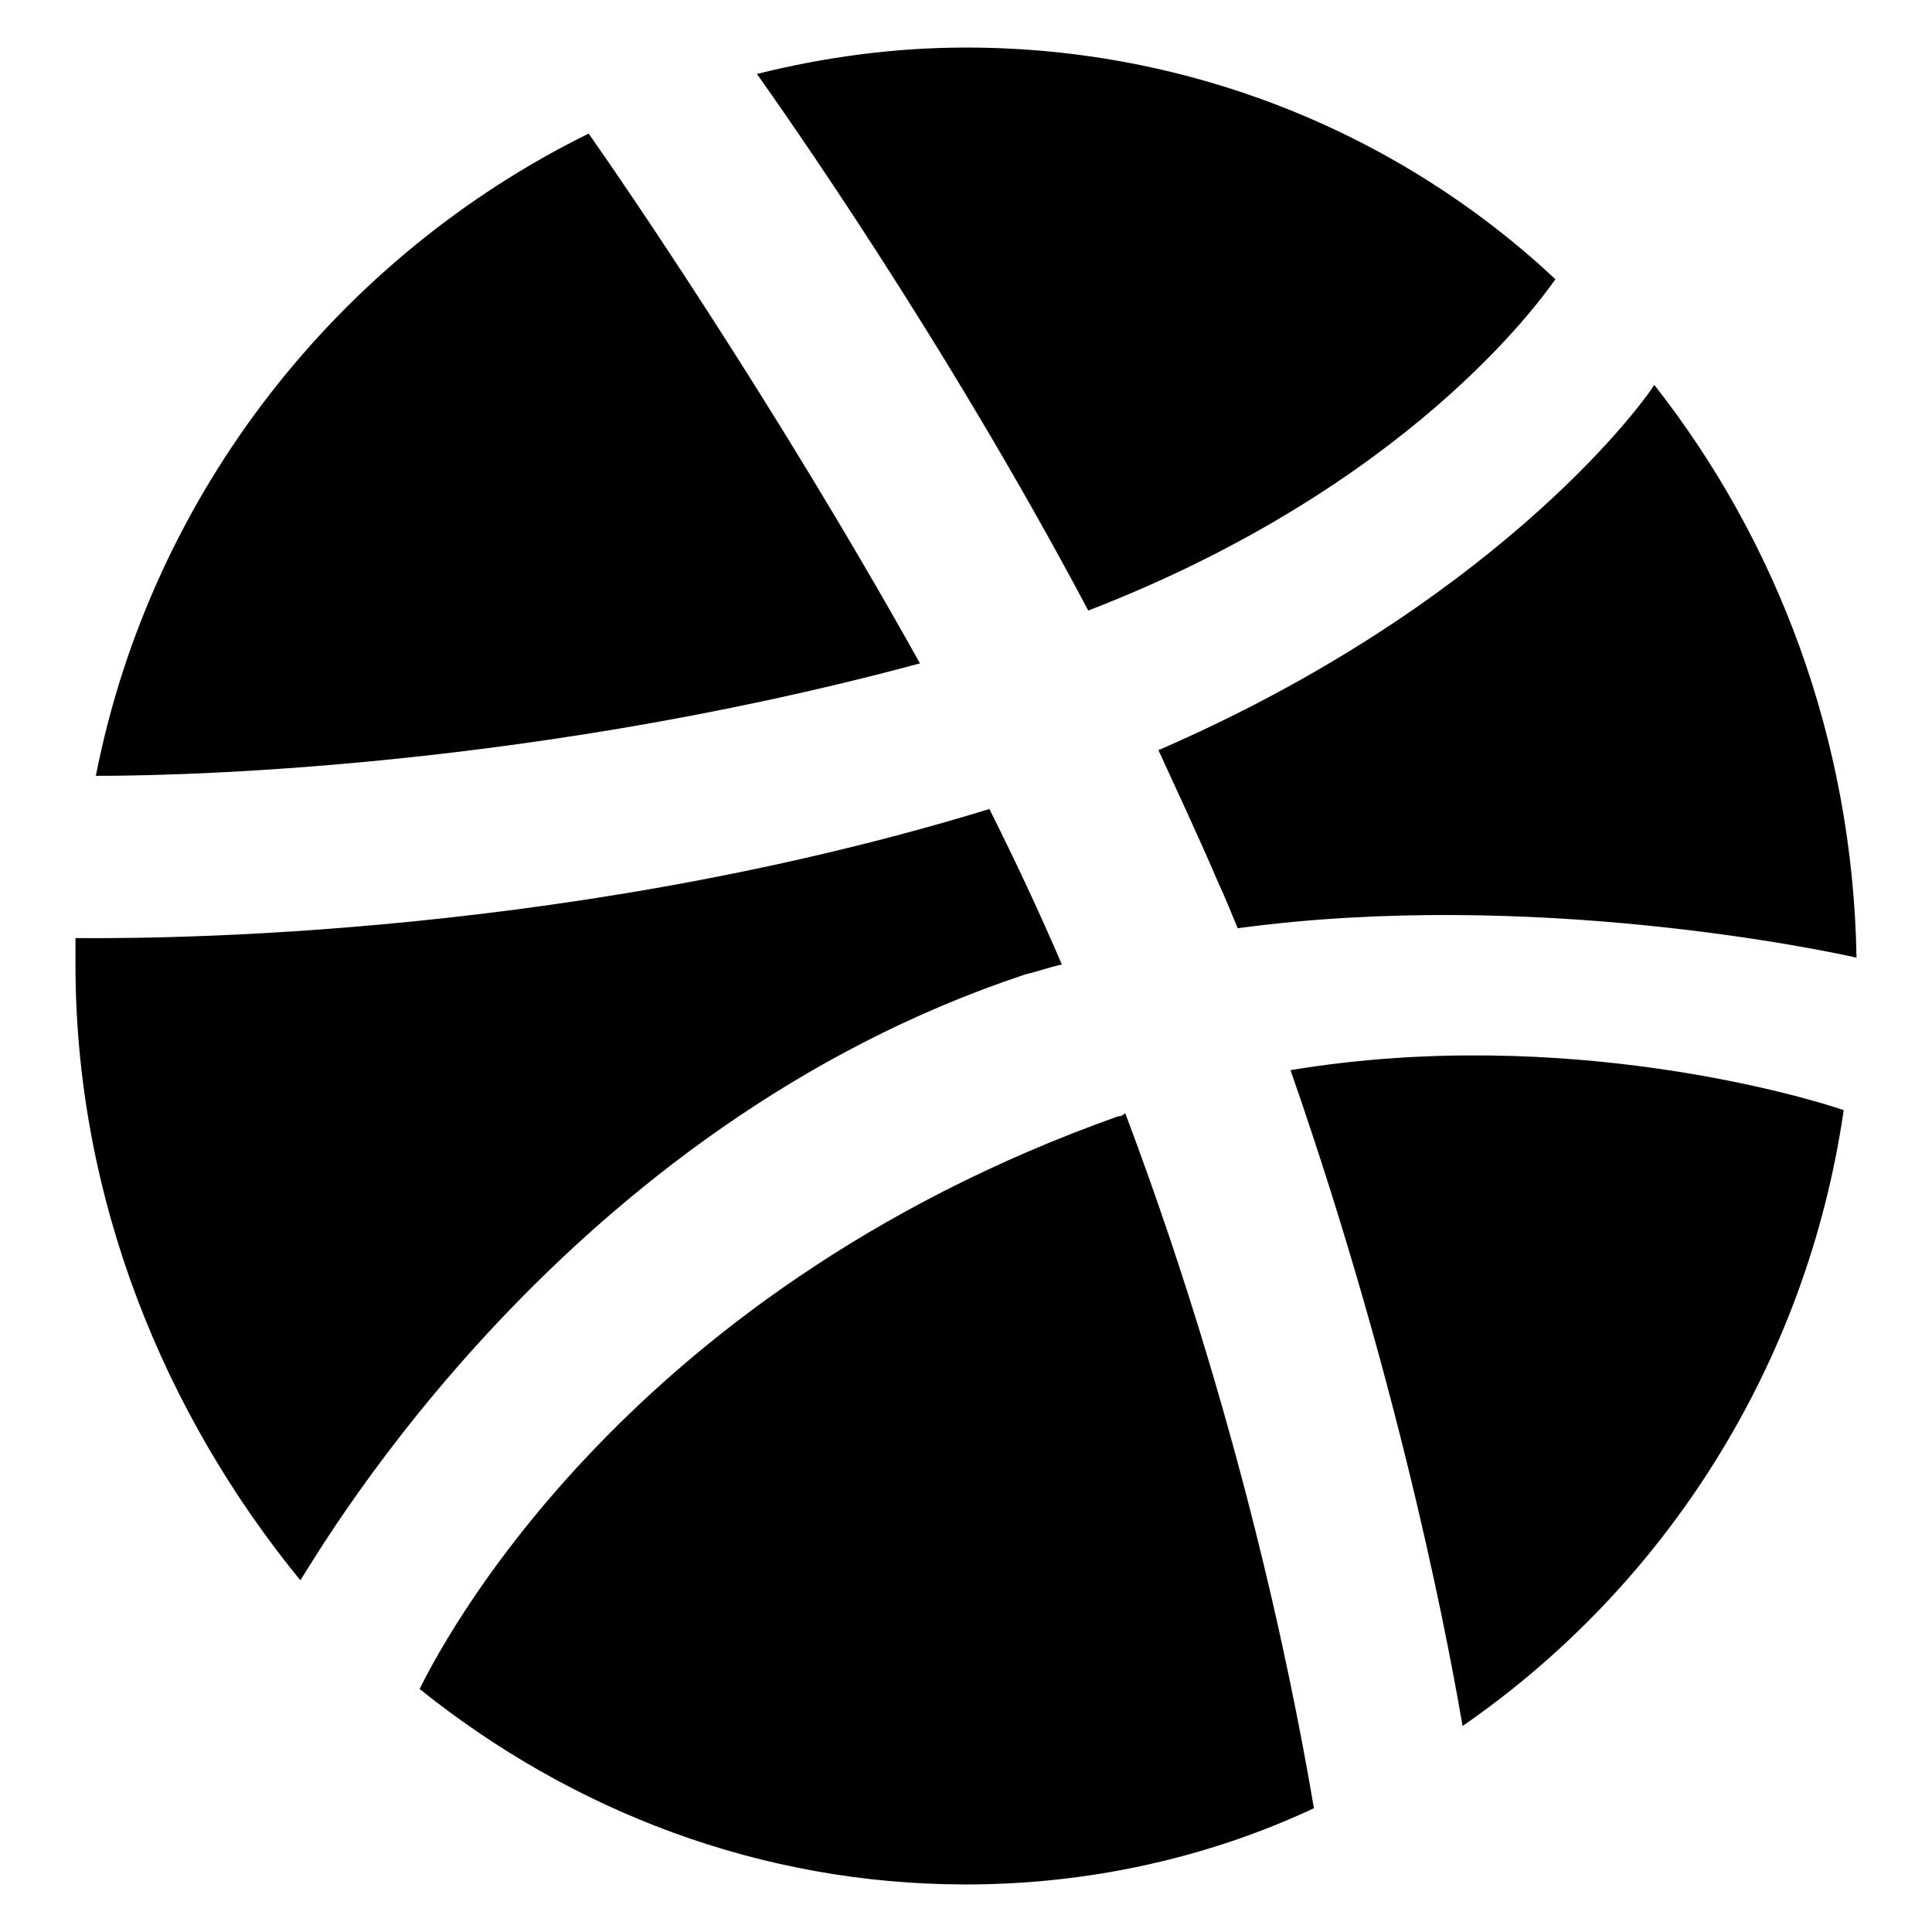<?xml version="1.0" encoding="utf-8"?>
<!-- Svg Vector Icons : http://www.onlinewebfonts.com/icon -->
<!DOCTYPE svg PUBLIC "-//W3C//DTD SVG 1.1//EN" "http://www.w3.org/Graphics/SVG/1.1/DTD/svg11.dtd">
<svg version="1.1" xmlns="http://www.w3.org/2000/svg" xmlns:xlink="http://www.w3.org/1999/xlink" x="0px" y="0px" viewBox="0 0 256 256" enable-background="new 0 0 256 256" xml:space="preserve">
<g> <path fill="#000000" d="M193.8,228.7c-1.3-7.5-7.5-43-22.8-86.9c36.8-6.1,69.3,3.9,73.3,5.3C239.4,180.9,220.6,210.2,193.8,228.7 L193.8,228.7z M128,249.7c-27.2,0-52.2-9.7-72.4-25.9c2.2-4.4,25.9-52.2,92.6-75.9c0.4,0,0.4,0,0.9-0.4 c16.7,44.3,23.2,81.6,25,92.1C160,246.2,144.2,249.7,128,249.7L128,249.7z M10,127.8v-3.5c5.3,0,62.3,0.9,121.1-17.1 c3.5,7,6.6,13.6,9.6,20.6c-1.8,0.4-3.1,0.9-4.8,1.3c-61,20.2-93,75.5-96.1,80.3C21.8,187.4,10,158.9,10,127.8L10,127.8z M78,17.7 c3.1,4.4,24.1,34.7,43.9,70.2c-55.3,14.9-104,14.9-109.2,14.9C20.1,65.1,45.1,33.9,78,17.7L78,17.7z M128,6.3 c29.8,0,57.5,11.4,78.1,30.7c-2.2,3.1-19.7,27.6-61.9,43.9c-19.3-36.4-40.8-66.7-43.9-71.1C109.1,7.6,118.4,6.3,128,6.3L128,6.3z  M219.2,51c16.2,20.6,26.3,46.9,26.8,75.9c-3.9-0.9-43-9.2-82-3.9c-0.9-2.2-1.8-4.4-2.6-6.1c-2.6-6.1-5.3-11.8-7.9-17.5 C197.3,80.4,217,54.5,219.2,51z"/></g>
</svg>